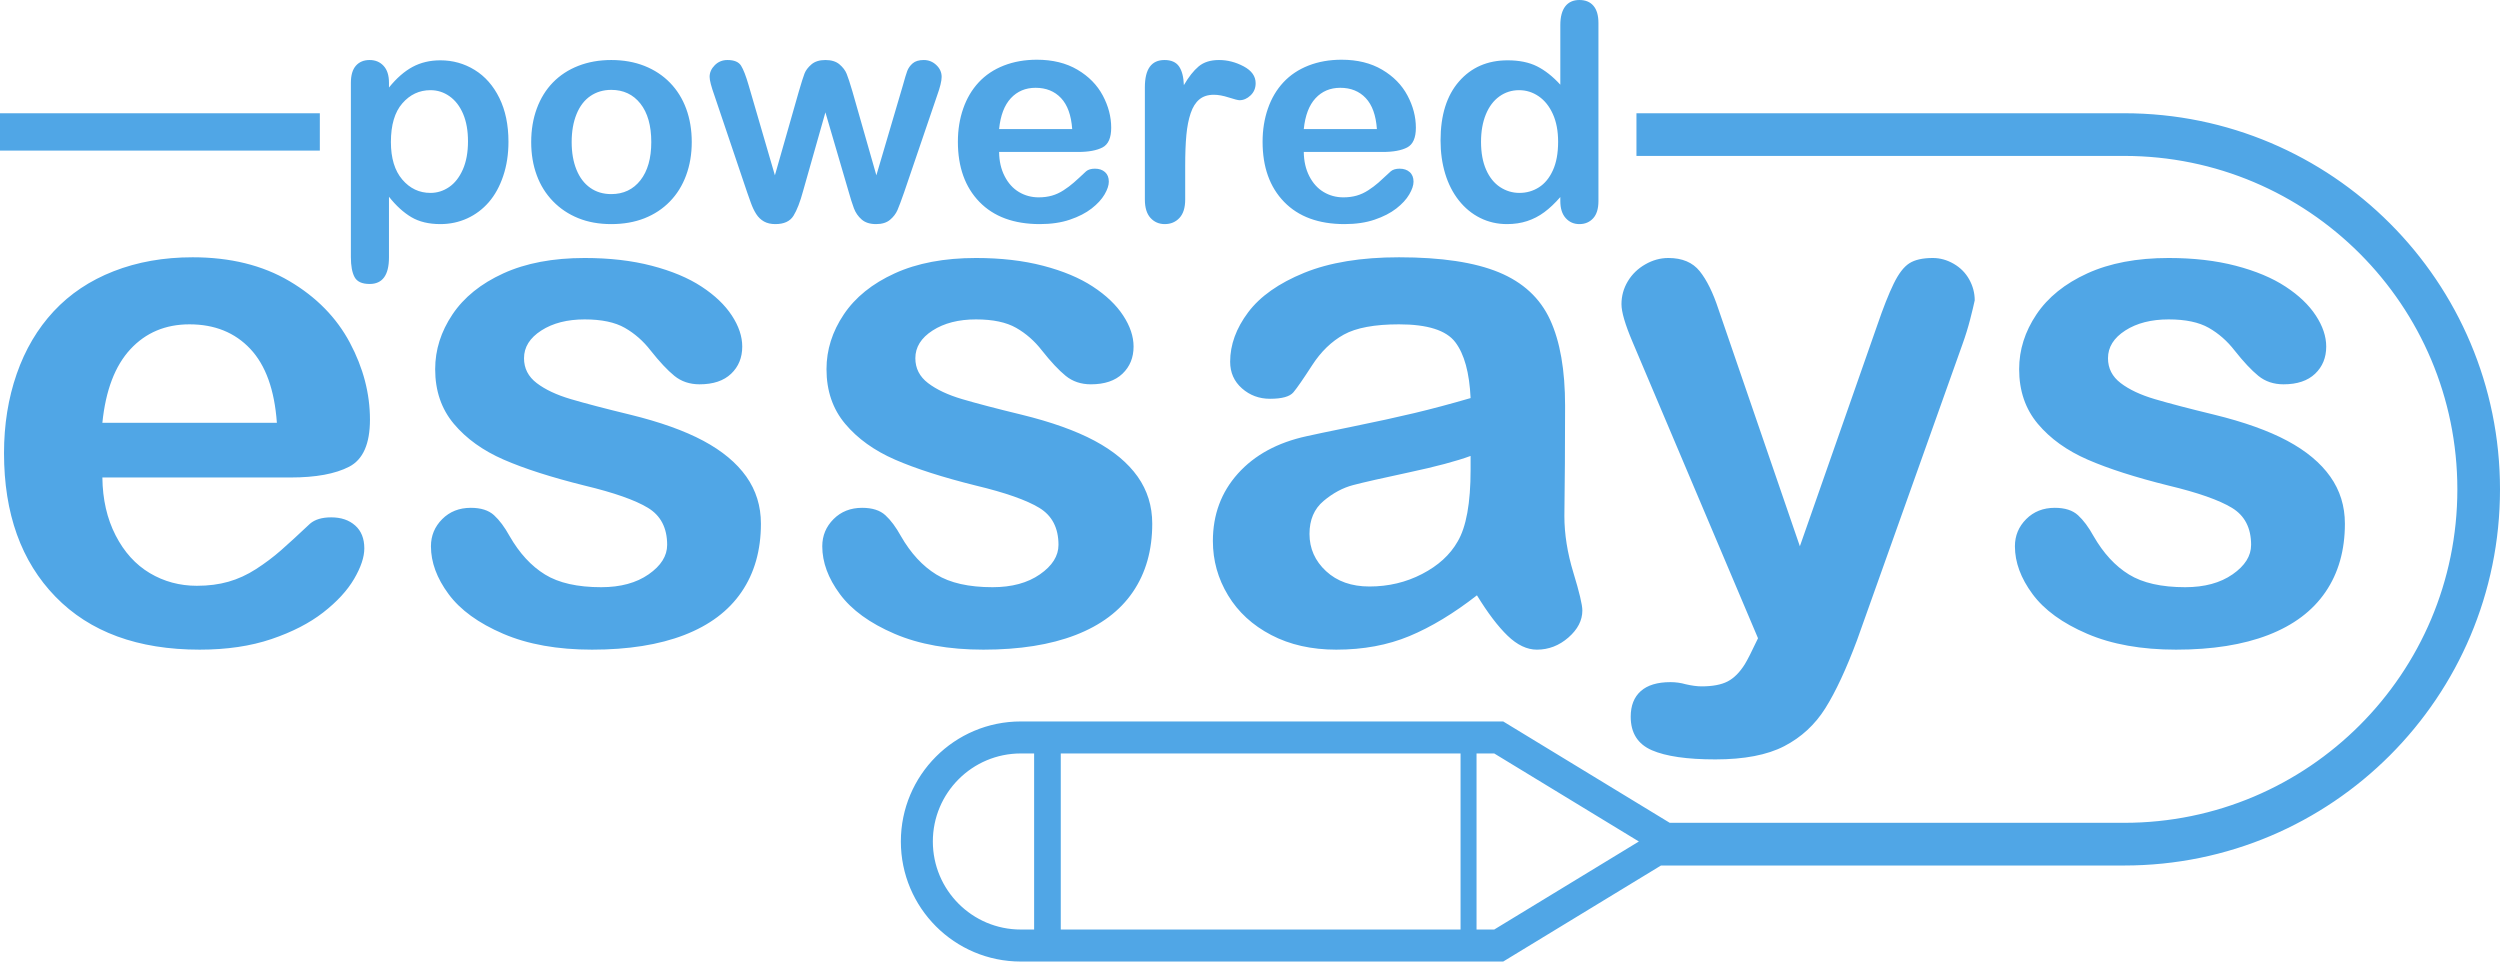 <?xml version="1.0" encoding="UTF-8"?>
<svg width="117px" height="45px" viewBox="0 0 117 45" version="1.1" xmlns="http://www.w3.org/2000/svg" xmlns:xlink="http://www.w3.org/1999/xlink">
    <!-- Generator: Sketch 47.1 (45422) - http://www.bohemiancoding.com/sketch -->
    <title>logo</title>
    <desc>Created with Sketch.</desc>
    <defs></defs>
    <g id="1_Home-page" stroke="none" stroke-width="1" fill="none" fill-rule="evenodd">
        <g transform="translate(-460, -25)" id="Header" fill-rule="nonzero" fill="#50A6E6">
            <g>
                <g id="logo" transform="translate(460, 25)">
                    <path d="M68.354,43.502 L68.354,35.262 L49.644,35.262 L49.644,43.502 L68.354,43.502 Z M69.102,43.502 L69.93,43.502 L76.699,39.382 L69.93,35.262 L69.102,35.262 L69.102,43.502 Z M48.397,43.502 L48.397,35.262 L47.773,35.262 C45.5,35.262 43.657,37.107 43.657,39.382 C43.657,41.657 45.5,43.502 47.773,43.502 L48.397,43.502 Z M77.734,40.506 L70.35,45 L47.773,45 C44.673,45 42.16,42.485 42.16,39.382 C42.16,36.279 44.673,33.764 47.773,33.764 L70.35,33.764 L78.144,38.508 L99.413,38.508 C108.024,38.508 115.004,31.521 115.004,22.903 C115.004,14.284 108.024,7.297 99.413,7.297 L76.586,7.297 L76.586,5.3 L99.413,5.3 C109.126,5.3 117,13.181 117,22.903 C117,32.625 109.126,40.506 99.413,40.506 L77.734,40.506 Z M13.602,22.346 L4.791,22.346 C4.802,23.37 5.009,24.272 5.41,25.054 C5.812,25.836 6.345,26.425 7.01,26.821 C7.676,27.217 8.41,27.415 9.213,27.415 C9.752,27.415 10.244,27.352 10.69,27.225 C11.135,27.099 11.567,26.901 11.985,26.631 C12.403,26.361 12.788,26.072 13.14,25.764 C13.492,25.456 13.948,25.037 14.509,24.509 C14.74,24.311 15.07,24.212 15.499,24.212 C15.961,24.212 16.335,24.338 16.621,24.592 C16.907,24.845 17.05,25.203 17.05,25.665 C17.05,26.072 16.891,26.548 16.572,27.093 C16.253,27.638 15.771,28.161 15.128,28.662 C14.484,29.163 13.676,29.579 12.703,29.909 C11.729,30.239 10.61,30.404 9.345,30.404 C6.452,30.404 4.203,29.579 2.597,27.927 C0.991,26.276 0.188,24.036 0.188,21.206 C0.188,19.874 0.386,18.638 0.782,17.499 C1.178,16.36 1.756,15.383 2.514,14.568 C3.273,13.753 4.208,13.128 5.319,12.694 C6.43,12.259 7.662,12.041 9.015,12.041 C10.775,12.041 12.285,12.413 13.544,13.156 C14.803,13.899 15.747,14.86 16.374,16.038 C17.001,17.216 17.314,18.416 17.314,19.638 C17.314,20.771 16.99,21.506 16.341,21.842 C15.692,22.178 14.779,22.346 13.602,22.346 Z M4.791,19.786 L12.958,19.786 C12.848,18.245 12.433,17.092 11.713,16.327 C10.992,15.561 10.044,15.179 8.867,15.179 C7.745,15.179 6.823,15.567 6.103,16.343 C5.383,17.119 4.945,18.267 4.791,19.786 Z M35.611,24.509 C35.611,25.753 35.309,26.818 34.704,27.704 C34.099,28.591 33.205,29.262 32.023,29.719 C30.84,30.176 29.402,30.404 27.708,30.404 C26.091,30.404 24.706,30.157 23.551,29.661 C22.396,29.166 21.543,28.547 20.993,27.803 C20.443,27.06 20.168,26.314 20.168,25.566 C20.168,25.07 20.344,24.647 20.696,24.294 C21.048,23.942 21.494,23.766 22.033,23.766 C22.506,23.766 22.869,23.881 23.122,24.113 C23.375,24.344 23.617,24.669 23.848,25.087 C24.31,25.891 24.862,26.491 25.506,26.887 C26.149,27.283 27.026,27.481 28.137,27.481 C29.039,27.481 29.779,27.281 30.356,26.879 C30.934,26.477 31.223,26.017 31.223,25.5 C31.223,24.707 30.923,24.129 30.323,23.766 C29.724,23.403 28.737,23.056 27.362,22.726 C25.811,22.34 24.549,21.936 23.575,21.512 C22.602,21.088 21.824,20.529 21.241,19.836 C20.658,19.142 20.366,18.289 20.366,17.276 C20.366,16.373 20.636,15.52 21.175,14.716 C21.714,13.913 22.508,13.272 23.559,12.793 C24.609,12.314 25.877,12.074 27.362,12.074 C28.528,12.074 29.576,12.195 30.505,12.438 C31.434,12.68 32.21,13.005 32.831,13.412 C33.453,13.819 33.926,14.271 34.25,14.766 C34.575,15.261 34.737,15.746 34.737,16.219 C34.737,16.737 34.564,17.16 34.217,17.491 C33.871,17.821 33.379,17.986 32.741,17.986 C32.279,17.986 31.885,17.854 31.561,17.59 C31.236,17.326 30.865,16.929 30.447,16.401 C30.106,15.961 29.705,15.608 29.243,15.344 C28.781,15.08 28.154,14.948 27.362,14.948 C26.548,14.948 25.872,15.121 25.333,15.468 C24.794,15.815 24.524,16.247 24.524,16.764 C24.524,17.238 24.722,17.626 25.118,17.928 C25.514,18.231 26.047,18.482 26.718,18.68 C27.389,18.878 28.313,19.12 29.49,19.406 C30.887,19.748 32.028,20.155 32.914,20.628 C33.799,21.102 34.47,21.66 34.927,22.304 C35.383,22.948 35.611,23.683 35.611,24.509 Z M53.925,24.509 C53.925,25.753 53.623,26.818 53.018,27.704 C52.413,28.591 51.519,29.262 50.337,29.719 C49.154,30.176 47.716,30.404 46.022,30.404 C44.405,30.404 43.019,30.157 41.864,29.661 C40.71,29.166 39.857,28.547 39.307,27.803 C38.757,27.06 38.482,26.314 38.482,25.566 C38.482,25.07 38.658,24.647 39.01,24.294 C39.362,23.942 39.808,23.766 40.347,23.766 C40.82,23.766 41.183,23.881 41.436,24.113 C41.689,24.344 41.93,24.669 42.161,25.087 C42.623,25.891 43.176,26.491 43.82,26.887 C44.463,27.283 45.34,27.481 46.451,27.481 C47.353,27.481 48.093,27.281 48.67,26.879 C49.248,26.477 49.537,26.017 49.537,25.5 C49.537,24.707 49.237,24.129 48.637,23.766 C48.038,23.403 47.051,23.056 45.676,22.726 C44.125,22.34 42.863,21.936 41.889,21.512 C40.916,21.088 40.138,20.529 39.555,19.836 C38.972,19.142 38.68,18.289 38.68,17.276 C38.68,16.373 38.95,15.52 39.489,14.716 C40.028,13.913 40.822,13.272 41.873,12.793 C42.923,12.314 44.191,12.074 45.676,12.074 C46.842,12.074 47.889,12.195 48.819,12.438 C49.748,12.68 50.524,13.005 51.145,13.412 C51.767,13.819 52.24,14.271 52.564,14.766 C52.889,15.261 53.051,15.746 53.051,16.219 C53.051,16.737 52.878,17.16 52.531,17.491 C52.185,17.821 51.692,17.986 51.054,17.986 C50.592,17.986 50.199,17.854 49.875,17.59 C49.55,17.326 49.179,16.929 48.761,16.401 C48.42,15.961 48.019,15.608 47.557,15.344 C47.095,15.08 46.468,14.948 45.676,14.948 C44.862,14.948 44.185,15.121 43.646,15.468 C43.107,15.815 42.838,16.247 42.838,16.764 C42.838,17.238 43.036,17.626 43.432,17.928 C43.828,18.231 44.361,18.482 45.032,18.68 C45.703,18.878 46.627,19.12 47.804,19.406 C49.201,19.748 50.342,20.155 51.228,20.628 C52.113,21.102 52.784,21.66 53.241,22.304 C53.697,22.948 53.925,23.683 53.925,24.509 Z M69.121,27.861 C68.032,28.709 66.979,29.345 65.961,29.769 C64.944,30.192 63.803,30.404 62.538,30.404 C61.383,30.404 60.368,30.176 59.494,29.719 C58.619,29.262 57.945,28.643 57.473,27.861 C57,27.08 56.763,26.232 56.763,25.318 C56.763,24.085 57.154,23.034 57.934,22.164 C58.715,21.294 59.788,20.711 61.152,20.414 C61.438,20.348 62.147,20.199 63.28,19.968 C64.413,19.737 65.384,19.525 66.192,19.332 C67.001,19.139 67.878,18.905 68.824,18.63 C68.769,17.441 68.53,16.569 68.106,16.013 C67.683,15.457 66.805,15.179 65.474,15.179 C64.331,15.179 63.47,15.339 62.892,15.658 C62.315,15.977 61.82,16.456 61.408,17.094 C60.995,17.733 60.704,18.154 60.533,18.358 C60.363,18.561 59.997,18.663 59.436,18.663 C58.93,18.663 58.493,18.501 58.124,18.176 C57.756,17.851 57.571,17.436 57.571,16.929 C57.571,16.137 57.852,15.366 58.413,14.617 C58.974,13.869 59.848,13.252 61.036,12.768 C62.224,12.284 63.704,12.041 65.474,12.041 C67.454,12.041 69.011,12.275 70.144,12.743 C71.277,13.211 72.077,13.951 72.544,14.964 C73.012,15.977 73.246,17.32 73.246,18.993 C73.246,20.05 73.243,20.948 73.237,21.685 C73.232,22.423 73.224,23.243 73.213,24.146 C73.213,24.993 73.353,25.877 73.633,26.796 C73.914,27.715 74.054,28.307 74.054,28.571 C74.054,29.034 73.837,29.455 73.402,29.835 C72.968,30.214 72.476,30.404 71.926,30.404 C71.464,30.404 71.007,30.187 70.556,29.752 C70.105,29.317 69.627,28.687 69.121,27.861 Z M68.824,21.338 C68.164,21.581 67.204,21.837 65.945,22.106 C64.685,22.376 63.814,22.574 63.33,22.701 C62.846,22.827 62.384,23.075 61.944,23.444 C61.504,23.813 61.284,24.327 61.284,24.988 C61.284,25.67 61.542,26.251 62.059,26.73 C62.576,27.209 63.253,27.448 64.089,27.448 C64.98,27.448 65.802,27.253 66.555,26.862 C67.309,26.471 67.861,25.968 68.213,25.351 C68.62,24.669 68.824,23.546 68.824,21.982 L68.824,21.338 Z M76.397,15.988 C76.056,15.184 75.885,14.601 75.885,14.238 C75.885,13.852 75.984,13.494 76.182,13.164 C76.38,12.834 76.653,12.57 76.999,12.372 C77.345,12.173 77.706,12.074 78.08,12.074 C78.729,12.074 79.218,12.281 79.548,12.694 C79.878,13.106 80.17,13.698 80.423,14.469 L84.234,25.566 L87.847,15.245 C88.133,14.408 88.392,13.753 88.623,13.28 C88.854,12.806 89.098,12.487 89.357,12.322 C89.615,12.157 89.981,12.074 90.454,12.074 C90.795,12.074 91.122,12.165 91.436,12.347 C91.749,12.528 91.991,12.773 92.162,13.082 C92.332,13.39 92.417,13.715 92.417,14.056 C92.373,14.265 92.302,14.562 92.203,14.948 C92.104,15.333 91.983,15.724 91.84,16.12 L86.91,29.958 C86.404,31.313 85.909,32.375 85.425,33.146 C84.941,33.916 84.3,34.508 83.502,34.921 C82.705,35.334 81.63,35.54 80.277,35.54 C78.957,35.54 77.967,35.397 77.307,35.111 C76.647,34.824 76.317,34.302 76.317,33.542 C76.317,33.024 76.474,32.625 76.787,32.345 C77.101,32.064 77.566,31.924 78.182,31.924 C78.424,31.924 78.66,31.957 78.891,32.023 C79.177,32.089 79.424,32.122 79.633,32.122 C80.15,32.122 80.557,32.045 80.854,31.891 C81.151,31.736 81.418,31.469 81.655,31.09 C81.778,30.892 81.985,30.485 82.275,29.87 L76.397,15.988 Z M109.741,24.509 C109.741,25.753 109.439,26.818 108.834,27.704 C108.229,28.591 107.335,29.262 106.153,29.719 C104.97,30.176 103.532,30.404 101.838,30.404 C100.221,30.404 98.835,30.157 97.68,29.661 C96.526,29.166 95.673,28.547 95.123,27.803 C94.573,27.06 94.298,26.314 94.298,25.566 C94.298,25.07 94.474,24.647 94.826,24.294 C95.178,23.942 95.624,23.766 96.163,23.766 C96.636,23.766 96.999,23.881 97.251,24.113 C97.504,24.344 97.746,24.669 97.977,25.087 C98.439,25.891 98.992,26.491 99.636,26.887 C100.279,27.283 101.156,27.481 102.267,27.481 C103.169,27.481 103.909,27.281 104.486,26.879 C105.064,26.477 105.352,26.017 105.352,25.5 C105.352,24.707 105.053,24.129 104.453,23.766 C103.854,23.403 102.867,23.056 101.492,22.726 C99.941,22.34 98.679,21.936 97.705,21.512 C96.732,21.088 95.954,20.529 95.371,19.836 C94.788,19.142 94.496,18.289 94.496,17.276 C94.496,16.373 94.766,15.52 95.305,14.716 C95.844,13.913 96.638,13.272 97.689,12.793 C98.739,12.314 100.007,12.074 101.492,12.074 C102.658,12.074 103.705,12.195 104.635,12.438 C105.564,12.68 106.34,13.005 106.961,13.412 C107.583,13.819 108.056,14.271 108.38,14.766 C108.705,15.261 108.867,15.746 108.867,16.219 C108.867,16.737 108.694,17.16 108.347,17.491 C108.001,17.821 107.508,17.986 106.87,17.986 C106.408,17.986 106.015,17.854 105.691,17.59 C105.366,17.326 104.995,16.929 104.577,16.401 C104.236,15.961 103.835,15.608 103.373,15.344 C102.911,15.08 102.284,14.948 101.492,14.948 C100.678,14.948 100.001,15.121 99.462,15.468 C98.923,15.815 98.654,16.247 98.654,16.764 C98.654,17.238 98.852,17.626 99.248,17.928 C99.644,18.231 100.177,18.482 100.848,18.68 C101.519,18.878 102.443,19.12 103.62,19.406 C105.017,19.748 106.158,20.155 107.044,20.628 C107.929,21.102 108.6,21.66 109.056,22.304 C109.513,22.948 109.741,23.683 109.741,24.509 Z M18.204,3.867 L18.204,4.096 C18.559,3.657 18.927,3.336 19.31,3.13 C19.692,2.925 20.126,2.823 20.609,2.823 C21.19,2.823 21.725,2.972 22.213,3.272 C22.701,3.572 23.087,4.01 23.371,4.587 C23.654,5.163 23.796,5.846 23.796,6.634 C23.796,7.216 23.714,7.749 23.55,8.236 C23.387,8.723 23.162,9.131 22.877,9.461 C22.591,9.79 22.253,10.044 21.864,10.222 C21.475,10.399 21.056,10.488 20.609,10.488 C20.07,10.488 19.618,10.38 19.251,10.163 C18.885,9.946 18.536,9.628 18.204,9.208 L18.204,12.044 C18.204,12.875 17.902,13.29 17.299,13.29 C16.944,13.29 16.709,13.183 16.594,12.968 C16.478,12.754 16.421,12.441 16.421,12.031 L16.421,3.881 C16.421,3.521 16.499,3.253 16.656,3.075 C16.812,2.898 17.027,2.809 17.299,2.809 C17.566,2.809 17.784,2.9 17.952,3.082 C18.12,3.264 18.204,3.526 18.204,3.867 Z M21.902,6.614 C21.902,6.116 21.826,5.688 21.674,5.33 C21.522,4.973 21.311,4.699 21.041,4.507 C20.772,4.316 20.473,4.22 20.146,4.22 C19.626,4.22 19.187,4.425 18.83,4.836 C18.472,5.246 18.294,5.85 18.294,6.648 C18.294,7.4 18.471,7.985 18.826,8.402 C19.181,8.819 19.621,9.028 20.146,9.028 C20.46,9.028 20.75,8.937 21.017,8.755 C21.284,8.573 21.499,8.299 21.66,7.935 C21.821,7.571 21.902,7.13 21.902,6.614 Z M32.374,6.648 C32.374,7.211 32.286,7.73 32.111,8.205 C31.936,8.68 31.683,9.088 31.351,9.429 C31.019,9.771 30.623,10.032 30.162,10.215 C29.701,10.397 29.183,10.488 28.607,10.488 C28.035,10.488 27.521,10.396 27.065,10.211 C26.609,10.027 26.214,9.763 25.88,9.419 C25.546,9.075 25.292,8.67 25.12,8.201 C24.947,7.733 24.86,7.216 24.86,6.648 C24.86,6.076 24.948,5.553 25.123,5.078 C25.298,4.603 25.549,4.197 25.876,3.86 C26.204,3.524 26.6,3.264 27.065,3.082 C27.531,2.9 28.044,2.809 28.607,2.809 C29.178,2.809 29.696,2.901 30.162,3.085 C30.627,3.27 31.026,3.533 31.358,3.874 C31.689,4.215 31.942,4.621 32.115,5.092 C32.287,5.562 32.374,6.081 32.374,6.648 Z M30.48,6.648 C30.48,5.878 30.31,5.279 29.972,4.85 C29.633,4.421 29.178,4.206 28.607,4.206 C28.238,4.206 27.913,4.302 27.632,4.493 C27.351,4.685 27.134,4.967 26.982,5.341 C26.83,5.714 26.754,6.15 26.754,6.648 C26.754,7.142 26.829,7.573 26.979,7.942 C27.129,8.311 27.343,8.593 27.622,8.789 C27.9,8.986 28.229,9.084 28.607,9.084 C29.178,9.084 29.633,8.868 29.972,8.437 C30.31,8.005 30.48,7.409 30.48,6.648 Z M35.035,3.985 L36.265,8.205 L37.385,4.282 C37.505,3.872 37.593,3.592 37.651,3.442 C37.709,3.292 37.817,3.149 37.976,3.013 C38.135,2.877 38.353,2.809 38.629,2.809 C38.91,2.809 39.13,2.877 39.289,3.013 C39.448,3.149 39.56,3.296 39.624,3.456 C39.689,3.615 39.779,3.89 39.894,4.282 L41.014,8.205 L42.258,3.985 C42.341,3.68 42.408,3.46 42.458,3.324 C42.509,3.188 42.594,3.068 42.714,2.964 C42.834,2.861 43.007,2.809 43.233,2.809 C43.458,2.809 43.654,2.887 43.82,3.044 C43.986,3.201 44.069,3.385 44.069,3.597 C44.069,3.791 43.997,4.084 43.855,4.476 L42.313,9 C42.18,9.383 42.076,9.66 42.002,9.831 C41.928,10.001 41.812,10.154 41.653,10.287 C41.494,10.421 41.276,10.488 41,10.488 C40.714,10.488 40.49,10.416 40.326,10.273 C40.162,10.13 40.041,9.955 39.963,9.748 C39.885,9.54 39.8,9.27 39.707,8.938 L38.629,5.258 L37.585,8.938 C37.447,9.45 37.297,9.836 37.136,10.097 C36.975,10.358 36.691,10.488 36.286,10.488 C36.079,10.488 35.902,10.448 35.757,10.367 C35.612,10.286 35.491,10.171 35.394,10.021 C35.297,9.871 35.212,9.693 35.139,9.488 C35.065,9.283 35.007,9.12 34.966,9 L33.438,4.476 C33.286,4.052 33.21,3.759 33.21,3.597 C33.21,3.394 33.291,3.212 33.452,3.051 C33.613,2.889 33.811,2.809 34.046,2.809 C34.36,2.809 34.572,2.898 34.682,3.075 C34.793,3.253 34.91,3.556 35.035,3.985 Z M50.449,7.112 L46.758,7.112 C46.762,7.541 46.849,7.919 47.017,8.246 C47.185,8.574 47.409,8.821 47.687,8.987 C47.966,9.153 48.274,9.236 48.61,9.236 C48.836,9.236 49.042,9.209 49.229,9.156 C49.415,9.103 49.596,9.02 49.771,8.907 C49.946,8.794 50.108,8.673 50.255,8.544 C50.403,8.415 50.594,8.24 50.829,8.018 C50.926,7.935 51.064,7.894 51.244,7.894 C51.437,7.894 51.594,7.947 51.714,8.053 C51.833,8.159 51.893,8.309 51.893,8.502 C51.893,8.673 51.826,8.873 51.693,9.101 C51.559,9.329 51.358,9.548 51.088,9.758 C50.818,9.968 50.48,10.142 50.072,10.28 C49.664,10.419 49.195,10.488 48.665,10.488 C47.453,10.488 46.511,10.142 45.838,9.45 C45.166,8.758 44.829,7.82 44.829,6.634 C44.829,6.076 44.912,5.559 45.078,5.081 C45.244,4.604 45.486,4.195 45.804,3.853 C46.122,3.512 46.513,3.25 46.979,3.068 C47.444,2.886 47.96,2.795 48.527,2.795 C49.264,2.795 49.897,2.951 50.424,3.262 C50.952,3.573 51.347,3.976 51.61,4.469 C51.873,4.963 52.004,5.465 52.004,5.977 C52.004,6.452 51.868,6.76 51.596,6.901 C51.324,7.042 50.942,7.112 50.449,7.112 Z M46.758,6.04 L50.179,6.04 C50.133,5.394 49.959,4.911 49.657,4.59 C49.355,4.27 48.958,4.109 48.465,4.109 C47.995,4.109 47.609,4.272 47.307,4.597 C47.005,4.922 46.822,5.403 46.758,6.04 Z M55.467,7.762 L55.467,9.339 C55.467,9.722 55.377,10.009 55.197,10.201 C55.018,10.392 54.789,10.488 54.513,10.488 C54.241,10.488 54.018,10.391 53.842,10.197 C53.667,10.004 53.58,9.718 53.58,9.339 L53.58,4.082 C53.58,3.233 53.886,2.809 54.499,2.809 C54.812,2.809 55.038,2.908 55.177,3.106 C55.315,3.305 55.391,3.597 55.405,3.985 C55.63,3.597 55.862,3.305 56.099,3.106 C56.337,2.908 56.653,2.809 57.05,2.809 C57.446,2.809 57.831,2.908 58.204,3.106 C58.577,3.305 58.764,3.567 58.764,3.895 C58.764,4.126 58.684,4.316 58.525,4.466 C58.366,4.616 58.195,4.69 58.01,4.69 C57.941,4.69 57.774,4.648 57.509,4.563 C57.244,4.477 57.011,4.435 56.808,4.435 C56.531,4.435 56.305,4.507 56.13,4.652 C55.955,4.798 55.819,5.013 55.723,5.299 C55.626,5.585 55.559,5.925 55.522,6.32 C55.485,6.714 55.467,7.195 55.467,7.762 Z M64.708,7.112 L61.017,7.112 C61.022,7.541 61.108,7.919 61.276,8.246 C61.445,8.574 61.668,8.821 61.947,8.987 C62.226,9.153 62.533,9.236 62.87,9.236 C63.095,9.236 63.302,9.209 63.488,9.156 C63.675,9.103 63.856,9.02 64.031,8.907 C64.206,8.794 64.367,8.673 64.515,8.544 C64.662,8.415 64.853,8.24 65.088,8.018 C65.185,7.935 65.323,7.894 65.503,7.894 C65.697,7.894 65.853,7.947 65.973,8.053 C66.093,8.159 66.153,8.309 66.153,8.502 C66.153,8.673 66.086,8.873 65.952,9.101 C65.819,9.329 65.617,9.548 65.348,9.758 C65.078,9.968 64.739,10.142 64.332,10.28 C63.924,10.419 63.455,10.488 62.925,10.488 C61.713,10.488 60.771,10.142 60.098,9.45 C59.425,8.758 59.089,7.82 59.089,6.634 C59.089,6.076 59.172,5.559 59.338,5.081 C59.503,4.604 59.745,4.195 60.063,3.853 C60.381,3.512 60.773,3.25 61.238,3.068 C61.704,2.886 62.22,2.795 62.787,2.795 C63.524,2.795 64.156,2.951 64.684,3.262 C65.212,3.573 65.607,3.976 65.869,4.469 C66.132,4.963 66.263,5.465 66.263,5.977 C66.263,6.452 66.127,6.76 65.856,6.901 C65.584,7.042 65.201,7.112 64.708,7.112 Z M61.017,6.04 L64.439,6.04 C64.393,5.394 64.219,4.911 63.917,4.59 C63.615,4.27 63.218,4.109 62.724,4.109 C62.254,4.109 61.869,4.272 61.567,4.597 C61.265,4.922 61.082,5.403 61.017,6.04 Z M73.023,9.409 L73.023,9.222 C72.77,9.512 72.52,9.749 72.273,9.931 C72.027,10.113 71.76,10.252 71.472,10.346 C71.184,10.441 70.869,10.488 70.528,10.488 C70.077,10.488 69.658,10.392 69.274,10.201 C68.889,10.009 68.556,9.736 68.275,9.381 C67.994,9.026 67.781,8.608 67.635,8.129 C67.49,7.649 67.418,7.13 67.418,6.572 C67.418,5.392 67.706,4.471 68.282,3.812 C68.858,3.152 69.616,2.823 70.556,2.823 C71.1,2.823 71.558,2.916 71.931,3.103 C72.305,3.29 72.669,3.577 73.023,3.964 L73.023,1.176 C73.023,0.789 73.101,0.496 73.255,0.297 C73.409,0.099 73.629,0 73.915,0 C74.201,0 74.421,0.091 74.575,0.273 C74.73,0.455 74.807,0.724 74.807,1.079 L74.807,9.409 C74.807,9.768 74.724,10.038 74.558,10.218 C74.392,10.398 74.178,10.488 73.915,10.488 C73.657,10.488 73.444,10.395 73.276,10.208 C73.107,10.021 73.023,9.755 73.023,9.409 Z M69.312,6.634 C69.312,7.146 69.391,7.582 69.55,7.942 C69.709,8.302 69.927,8.573 70.203,8.755 C70.48,8.937 70.782,9.028 71.109,9.028 C71.441,9.028 71.744,8.942 72.018,8.769 C72.292,8.596 72.511,8.331 72.674,7.973 C72.838,7.616 72.92,7.169 72.92,6.634 C72.92,6.132 72.838,5.699 72.674,5.337 C72.511,4.975 72.29,4.699 72.011,4.507 C71.732,4.316 71.427,4.22 71.095,4.22 C70.749,4.22 70.441,4.318 70.169,4.514 C69.897,4.71 69.686,4.991 69.536,5.358 C69.387,5.725 69.312,6.15 69.312,6.634 Z M0,5.3 L14.968,5.3 L14.968,7.048 L0,7.048 L0,5.3 Z" id="Rectangle-2-Copy"></path>
                </g>
            </g>
        </g>
    </g>
</svg>